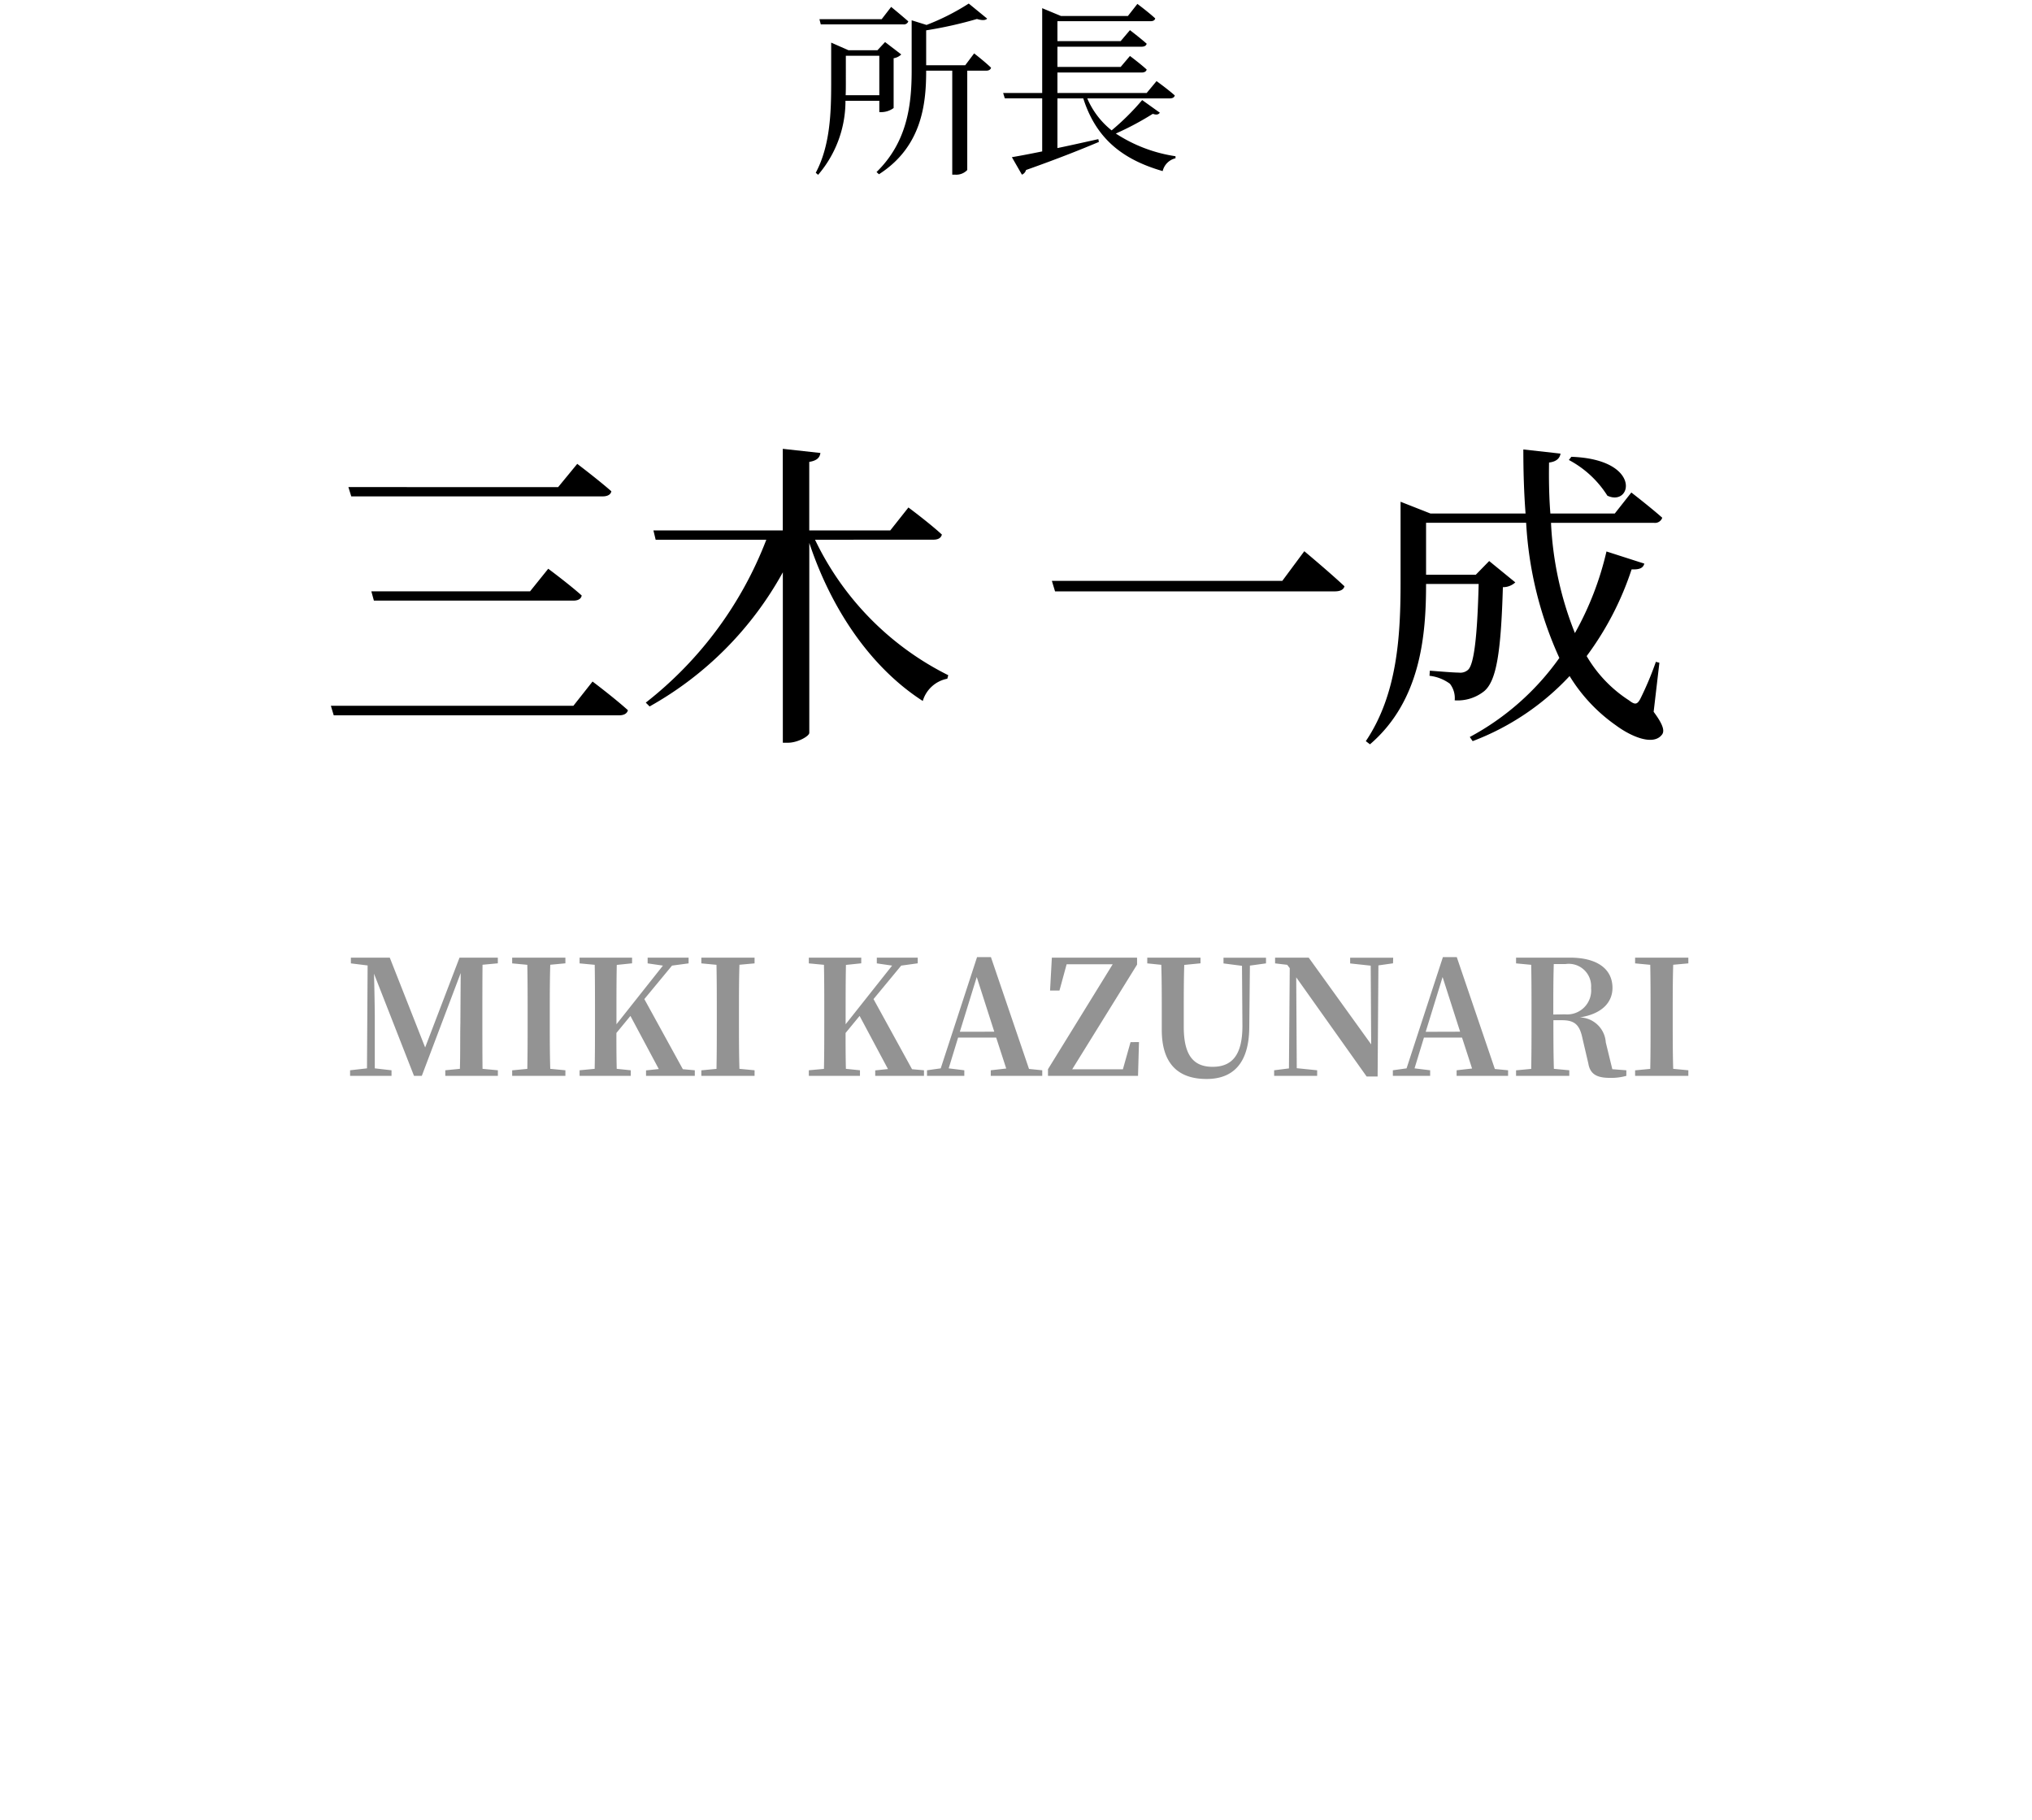 <?xml version="1.0" encoding="UTF-8"?>
<svg xmlns="http://www.w3.org/2000/svg" width="153" height="137" viewBox="0 0 153 137">
  <g id="グループ_145" data-name="グループ 145" transform="translate(-605 -4293)">
    <rect id="長方形_224" data-name="長方形 224" width="153" height="137" transform="translate(605 4293)" fill="none"></rect>
    <g id="グループ_143" data-name="グループ 143" transform="translate(0 2)">
      <path id="パス_5356" data-name="パス 5356" d="M.912-.864l.216.72h21.48c.36,0,.6-.12.672-.384-1.008-.912-2.664-2.16-2.664-2.16L19.176-.864ZM3.96-9.48l.192.7H19.176c.336,0,.576-.12.624-.384-.936-.84-2.52-2.016-2.52-2.016l-1.368,1.7ZM2.232-17.328l.216.7H21.384c.336,0,.6-.12.648-.384-.984-.864-2.568-2.064-2.568-2.064l-1.44,1.752Zm44.04,3.96c.36,0,.576-.12.648-.384-.936-.864-2.52-2.04-2.52-2.04l-1.368,1.728h-6.1v-5.16c.6-.1.792-.336.84-.672l-2.832-.312v6.144H25.2l.168.7H33.7A28.553,28.553,0,0,1,24.624-1.1l.288.288a25.84,25.84,0,0,0,10.032-10.1V1.92h.384c.744,0,1.608-.5,1.608-.744v-14.3C38.712-7.8,41.784-3.6,45.48-1.224A2.4,2.4,0,0,1,47.328-2.9l.072-.264a21.99,21.99,0,0,1-10.032-10.2Zm8.928,3.1.24.792H76.488c.384,0,.672-.1.744-.384-1.152-1.08-3.024-2.64-3.024-2.64l-1.656,2.232Zm38.928-9.1a7.681,7.681,0,0,1,2.9,2.688c1.848.864,2.64-2.736-2.712-2.928ZM100.944-4.1l-.264-.072A24.309,24.309,0,0,1,99.5-1.368c-.24.432-.408.432-.84.1a9.881,9.881,0,0,1-3.192-3.336,22.909,22.909,0,0,0,3.384-6.528c.648.024.864-.12.96-.432L96.96-12.48a23.247,23.247,0,0,1-2.376,6.144,25.392,25.392,0,0,1-1.8-8.3h7.752a.574.574,0,0,0,.624-.384c-.864-.768-2.328-1.9-2.328-1.9l-1.248,1.584H92.736c-.1-1.272-.12-2.544-.1-3.84.6-.072.816-.36.864-.672L90.7-20.16c0,1.656.048,3.264.168,4.824H83.712l-2.256-.888v6.072c0,4.032-.24,8.424-2.616,11.952l.312.24c3.864-3.312,4.224-8.328,4.224-12.072h3.96c-.1,4.032-.36,6.048-.792,6.456a.871.871,0,0,1-.7.216c-.432,0-1.56-.1-2.184-.144l-.024.384a3.192,3.192,0,0,1,1.536.6,1.761,1.761,0,0,1,.36,1.248,3.2,3.2,0,0,0,2.232-.7C88.68-2.76,89.016-4.9,89.16-9.792a1.366,1.366,0,0,0,.936-.36L88.128-11.76,87.12-10.728H83.376V-14.64h7.536a28.184,28.184,0,0,0,2.5,10.176,19.622,19.622,0,0,1-6.744,5.952l.216.312a19.328,19.328,0,0,0,7.3-4.9A12.473,12.473,0,0,0,97.656.6c1.128.84,2.784,1.56,3.456.744.24-.264.168-.72-.6-1.752Z" transform="translate(629 4345)"></path>
      <path id="パス_5355" data-name="パス 5355" d="M7.014-10.164a.353.353,0,0,0,.378-.224C6.888-10.836,6.1-11.48,6.1-11.48l-.714.924H.7l.1.392ZM5.208-7.8V-4.83H2.674c.014-.322.014-.63.014-.924V-7.8Zm0,3.388v.854h.168a1.6,1.6,0,0,0,.91-.308V-7.616A1.043,1.043,0,0,0,6.86-7.9L5.642-8.834l-.574.616H2.884l-1.3-.574V-5.74c0,2.184-.07,4.7-1.162,6.748L.6,1.162A8.528,8.528,0,0,0,2.66-4.41Zm6.468-2.674H8.736V-9.716a30.626,30.626,0,0,0,3.822-.854c.378.112.644.112.77-.028l-1.386-1.134a17.5,17.5,0,0,1-3.178,1.61l-1.12-.35v3.808C7.644-3.99,7.266-1.26,5,.952l.182.168C8.386-.938,8.736-4.116,8.736-6.65v-.028H10.7V1.148h.2A1.136,1.136,0,0,0,11.83.8V-6.678h1.414c.2,0,.336-.07.378-.224-.476-.462-1.274-1.078-1.274-1.078ZM25-4.466a18.6,18.6,0,0,1-2.3,2.282,6.181,6.181,0,0,1-1.834-2.408H27.09c.182,0,.336-.07.364-.224-.518-.462-1.372-1.078-1.372-1.078L25.34-5H18.62v-1.54h6.342c.2,0,.336-.07.378-.224-.49-.448-1.26-1.022-1.26-1.022l-.7.826H18.62V-8.484h6.342c.2,0,.336-.07.378-.224-.49-.434-1.26-1.022-1.26-1.022l-.7.826H18.62v-1.5h7c.2,0,.322-.056.364-.21-.5-.462-1.344-1.092-1.344-1.092l-.714.91h-5.04l-1.414-.588V-5h-2.94l.126.406h2.814V-.6c-.98.2-1.778.35-2.282.434l.756,1.316A.521.521,0,0,0,16.254.8c2.492-.882,4.228-1.582,5.488-2.114l-.042-.21c-1.078.238-2.128.476-3.08.672V-4.592h1.946C21.532-1.554,23.534.014,26.544.882a1.3,1.3,0,0,1,.966-.966V-.238a11.2,11.2,0,0,1-4.494-1.708A21.869,21.869,0,0,0,25.8-3.43c.294.1.42.056.532-.084Z" transform="translate(666 4303)"></path>
      <path id="パス_5357" data-name="パス 5357" d="M11.484-8.472V-8.9H8.6L6.012-2.136,3.348-8.9H.42v.432l1.26.156L1.632-.564.36-.42V0H3.48V-.42L2.22-.564V-4.392c0-.5-.024-2.1-.06-3.3L5.172,0H5.76L8.688-7.74,8.664-3.96c-.024,1.044,0,2.244-.036,3.432l-1.1.108V0h3.96V-.42L10.332-.528c-.012-1.2-.012-2.412-.012-3.624V-4.74c0-1.2,0-2.412.012-3.624Zm5.088,0V-8.9H12.564v.432l1.14.108c.024,1.212.024,2.424.024,3.624v.588c0,1.224,0,2.436-.024,3.624l-1.14.108V0h4.008V-.42l-1.14-.108c-.036-1.2-.036-2.424-.036-3.624V-4.74c0-1.224,0-2.424.036-3.624ZM25.416-.5l-2.9-5.28L24.6-8.3l1.248-.168V-8.9H22.764v.432l1.152.168-3.5,4.416V-4.74c0-1.212,0-2.424.024-3.612l1.152-.12V-8.9H17.64v.432l1.14.108C18.8-7.152,18.8-5.94,18.8-4.74v.588c0,1.224,0,2.436-.024,3.624L17.64-.42V0h3.852V-.42L20.436-.528c-.024-.96-.024-1.884-.024-2.7l1.056-1.284,2.136,4-.96.1V0h3.672V-.42Zm5.4-7.968V-8.9H26.808v.432l1.14.108c.024,1.212.024,2.424.024,3.624v.588c0,1.224,0,2.436-.024,3.624l-1.14.108V0h4.008V-.42l-1.14-.108c-.036-1.2-.036-2.424-.036-3.624V-4.74c0-1.224,0-2.424.036-3.624ZM42.672-.5l-2.9-5.28L41.856-8.3,43.1-8.472V-8.9H40.02v.432l1.152.168-3.5,4.416V-4.74c0-1.212,0-2.424.024-3.612l1.152-.12V-8.9H34.9v.432l1.14.108c.024,1.212.024,2.424.024,3.624v.588c0,1.224,0,2.436-.024,3.624L34.9-.42V0h3.852V-.42L37.692-.528c-.024-.96-.024-1.884-.024-2.7l1.056-1.284,2.136,4-.96.1V0h3.672V-.42Zm3.6-2.82L47.544-7.44l1.32,4.116Zm5.208,2.8L48.612-8.94H47.568L44.832-.564,43.8-.42V0h2.808V-.42L45.432-.564,46.14-2.88h2.868l.756,2.328L48.6-.42V0h3.876V-.42Zm7.644-2.016L58.548-.492H54.732l4.884-7.884V-8.9H53.2L53.064-6.42h.708l.54-1.98H57.78L52.908-.5V0h6.78l.072-2.544Zm10.2-6.36h-3.2v.432l1.392.18L67.548-3.8c.012,2.232-.78,3.12-2.244,3.12-1.38,0-2.172-.792-2.172-3V-4.8c0-1.188,0-2.388.036-3.552l1.224-.12V-8.9H60.384v.432l1.056.108c.036,1.188.036,2.388.036,3.564v1.332c0,2.688,1.368,3.7,3.372,3.7s3.2-1.188,3.216-3.9L68.112-8.3l1.212-.168Zm9.576,0H75.66v.432l1.548.168.036,5.928L72.54-8.9H70.008v.432l.912.108.192.252-.06,7.548L69.936-.42V0h3.24V-.42L71.64-.576,71.6-7.416l5.3,7.464h.828l.06-8.364,1.1-.156Zm2.448,5.58L82.62-7.44l1.32,4.116Zm5.208,2.8L83.688-8.94H82.644L79.908-.564,78.876-.42V0h2.808V-.42L80.508-.564l.708-2.316h2.868L84.84-.552,83.676-.42V0h3.876V-.42Zm4.4-4.1c0-1.38,0-2.592.036-3.8h.876A1.685,1.685,0,0,1,93.8-6.612a1.806,1.806,0,0,1-1.968,1.98ZM95.4-.5,94.908-2.52A2.01,2.01,0,0,0,92.952-4.4c1.752-.276,2.46-1.2,2.46-2.22,0-1.428-1.152-2.28-3.2-2.28H88.152v.432l1.14.108c.024,1.212.024,2.424.024,3.624v.588c0,1.224,0,2.436-.024,3.624l-1.14.108V0H92.16V-.42L91-.528c-.036-1.188-.036-2.4-.036-3.66h.66c1,0,1.332.408,1.536,1.4l.432,1.848c.132.816.648,1.092,1.62,1.092A4.216,4.216,0,0,0,96.456,0V-.42Zm5.724-7.968V-8.9H97.116v.432l1.14.108c.024,1.212.024,2.424.024,3.624v.588c0,1.224,0,2.436-.024,3.624l-1.14.108V0h4.008V-.42l-1.14-.108c-.036-1.2-.036-2.424-.036-3.624V-4.74c0-1.224,0-2.424.036-3.624Z" transform="translate(631 4372)" fill="#939393"></path>
    </g>
  </g>
</svg>
